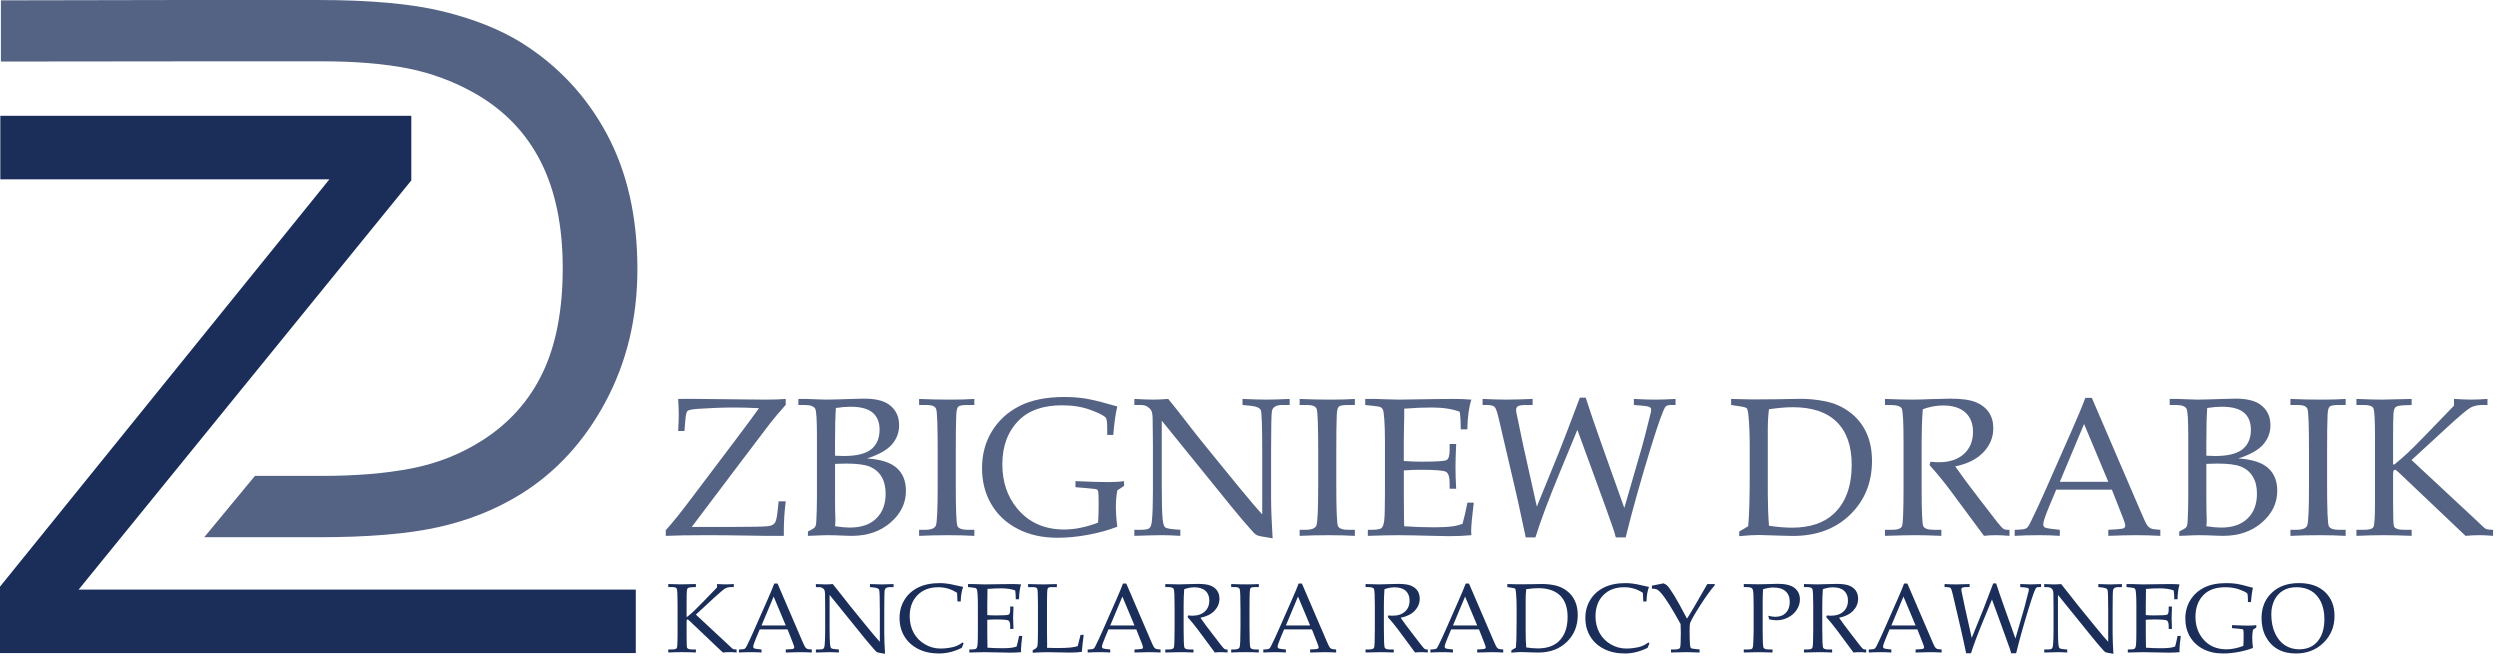 <?xml version="1.0" encoding="UTF-8" standalone="no"?>
<!DOCTYPE svg PUBLIC "-//W3C//DTD SVG 1.1//EN" "http://www.w3.org/Graphics/SVG/1.1/DTD/svg11.dtd">
<svg width="100%" height="100%" viewBox="0 0 203 54" version="1.1" xmlns="http://www.w3.org/2000/svg" xmlns:xlink="http://www.w3.org/1999/xlink" xml:space="preserve" xmlns:serif="http://www.serif.com/" style="fill-rule:evenodd;clip-rule:evenodd;stroke-linejoin:round;stroke-miterlimit:2;">
    <g transform="matrix(1,0,0,1,-25.29,-44.877)">
        <g>
            <path d="M74.558,55.746C72.898,52.66 70.583,50.189 67.615,48.334C65.877,47.26 63.753,46.415 61.243,45.8C58.733,45.185 55.349,44.877 51.092,44.877L40.192,44.877L25.364,44.906L25.364,49.875L40.192,49.859L45.993,49.857L51.442,49.857C54.137,49.857 56.452,50.047 58.385,50.428C60.318,50.809 62.145,51.488 63.864,52.464C66.227,53.812 68.005,55.657 69.196,58.001C70.387,60.345 70.983,63.226 70.983,66.644C70.983,70.042 70.441,72.874 69.357,75.14C68.273,77.406 66.647,79.232 64.479,80.619C62.741,81.732 60.832,82.494 58.751,82.904C56.67,83.314 54.234,83.519 51.441,83.519L45.992,83.519L41.874,88.499L51.207,88.499C55.211,88.499 58.438,88.226 60.89,87.679C63.342,87.132 65.563,86.243 67.555,85.013C70.426,83.236 72.726,80.736 74.454,77.513C76.182,74.29 77.047,70.696 77.047,66.732C77.048,62.494 76.218,58.832 74.558,55.746Z" style="fill:rgb(84,98,131);fill-rule:nonzero;"/>
        </g>
        <g>
            <g>
                <path d="M76.916,97.906L25.29,97.906L25.29,92.515L52.038,59.438L25.317,59.438L25.317,54.282L58.688,54.282L58.688,59.526L31.676,92.75L76.916,92.75L76.916,97.906Z" style="fill:rgb(26,46,89);fill-rule:nonzero;"/>
            </g>
        </g>
        <g>
            <path d="M81.794,94.782L84.458,97.262L84.7,97.492C84.749,97.542 84.8,97.574 84.85,97.59C84.9,97.606 84.985,97.613 85.102,97.613L85.102,97.859C84.889,97.84 84.701,97.832 84.539,97.832C84.37,97.832 84.185,97.841 83.984,97.859L81.293,95.304C81.202,95.218 81.146,95.175 81.125,95.175C81.07,95.175 81.043,95.226 81.043,95.327L81.043,96.518C81.043,97.099 81.055,97.416 81.078,97.471C81.118,97.565 81.259,97.612 81.502,97.612L81.796,97.612L81.796,97.858C81.371,97.839 80.994,97.831 80.665,97.831C80.321,97.831 79.95,97.84 79.554,97.858L79.554,97.612L79.87,97.612C80.078,97.612 80.203,97.574 80.245,97.497C80.287,97.42 80.308,97.089 80.308,96.503L80.308,93.89C80.308,93.174 80.287,92.771 80.245,92.681C80.203,92.591 80.078,92.546 79.87,92.546L79.554,92.546L79.554,92.3C80.032,92.319 80.377,92.327 80.591,92.327C80.745,92.327 81.147,92.318 81.796,92.3L81.796,92.546L81.486,92.558C81.308,92.566 81.195,92.59 81.148,92.63C81.101,92.67 81.071,92.75 81.06,92.87C81.049,92.99 81.042,93.335 81.042,93.905L81.042,94.96L81.097,94.96C81.31,94.785 81.494,94.626 81.648,94.481C81.802,94.336 82.054,94.084 82.406,93.721L83.515,92.573L83.515,92.3C83.802,92.319 84.038,92.327 84.226,92.327C84.421,92.327 84.638,92.318 84.874,92.3L84.874,92.546L84.663,92.546C84.475,92.546 84.317,92.582 84.186,92.653C84.055,92.724 83.755,92.976 83.284,93.409L81.794,94.782Z" style="fill:rgb(26,46,89);fill-rule:nonzero;"/>
            <path d="M89.24,95.985L86.98,95.985L86.715,96.614C86.54,97.031 86.453,97.286 86.453,97.38C86.453,97.44 86.47,97.483 86.502,97.509C86.534,97.535 86.617,97.556 86.75,97.572L87.125,97.615L87.125,97.861C86.875,97.842 86.594,97.834 86.281,97.834C85.906,97.834 85.577,97.843 85.293,97.861L85.293,97.615L85.41,97.611C85.593,97.606 85.71,97.587 85.764,97.554C85.818,97.521 85.874,97.442 85.934,97.314C86.119,96.939 86.308,96.534 86.5,96.099L87.574,93.665C87.86,93.019 88.055,92.551 88.16,92.259L88.426,92.259L90.403,96.857C90.536,97.17 90.625,97.358 90.669,97.421C90.713,97.484 90.764,97.53 90.821,97.558C90.878,97.586 91.008,97.604 91.208,97.615L91.208,97.861C90.869,97.842 90.547,97.834 90.239,97.834C89.953,97.834 89.571,97.843 89.094,97.861L89.094,97.615L89.481,97.592C89.619,97.581 89.701,97.568 89.727,97.549C89.766,97.521 89.786,97.484 89.786,97.44C89.786,97.393 89.747,97.271 89.669,97.073L89.24,95.985ZM87.126,95.665L89.094,95.665L88.111,93.318L87.126,95.665Z" style="fill:rgb(26,46,89);fill-rule:nonzero;"/>
            <path d="M92.653,93.183L92.653,95.883C92.653,96.498 92.665,96.927 92.688,97.169C92.707,97.354 92.737,97.467 92.781,97.507C92.824,97.547 92.949,97.576 93.156,97.595L93.407,97.615L93.407,97.861C93.123,97.842 92.866,97.834 92.636,97.834C92.477,97.834 92.112,97.843 91.54,97.861L91.54,97.615L91.821,97.615C91.99,97.615 92.101,97.592 92.153,97.545C92.205,97.498 92.238,97.405 92.251,97.268C92.279,96.982 92.294,96.592 92.294,96.1L92.294,94.159C92.294,93.795 92.29,93.433 92.282,93.077C92.277,92.926 92.257,92.822 92.221,92.766C92.185,92.71 92.134,92.66 92.067,92.616C92,92.572 91.904,92.55 91.782,92.55L91.54,92.55L91.54,92.304C91.871,92.323 92.123,92.331 92.298,92.331C92.486,92.331 92.692,92.322 92.915,92.304C93.173,92.619 93.416,92.926 93.644,93.224C93.872,93.522 94.108,93.823 94.353,94.124L95.689,95.765C96.17,96.354 96.518,96.762 96.732,96.992L96.732,94.484C96.732,93.434 96.713,92.861 96.675,92.763C96.637,92.665 96.487,92.604 96.224,92.577L95.931,92.55L95.931,92.304C96.35,92.323 96.676,92.331 96.908,92.331C97.15,92.331 97.463,92.322 97.846,92.304L97.846,92.55L97.545,92.55C97.303,92.55 97.163,92.631 97.127,92.792C97.104,92.898 97.092,93.469 97.092,94.503L97.092,96.265C97.092,96.739 97.113,97.305 97.155,97.964C96.801,97.909 96.595,97.869 96.538,97.845C96.481,97.821 96.426,97.78 96.374,97.722C96.085,97.402 95.781,97.046 95.464,96.656L92.653,93.183Z" style="fill:rgb(26,46,89);fill-rule:nonzero;"/>
            <path d="M103.036,93.712L103.005,93.017C102.774,92.864 102.53,92.748 102.276,92.673C102.022,92.598 101.757,92.56 101.481,92.56C100.778,92.56 100.214,92.774 99.792,93.201C99.37,93.628 99.157,94.2 99.157,94.916C99.157,95.419 99.264,95.866 99.479,96.26C99.694,96.654 100,96.964 100.395,97.194C100.79,97.424 101.208,97.538 101.649,97.538C101.998,97.538 102.343,97.498 102.684,97.417C102.939,97.357 103.196,97.232 103.454,97.042L103.536,97.12C103.481,97.24 103.431,97.361 103.384,97.483C103.079,97.634 102.773,97.748 102.464,97.825C102.155,97.902 101.845,97.94 101.532,97.94C100.891,97.94 100.328,97.816 99.843,97.569C99.358,97.322 98.985,96.98 98.724,96.544C98.463,96.108 98.333,95.615 98.333,95.065C98.333,94.515 98.465,94.024 98.728,93.59C98.991,93.156 99.363,92.82 99.843,92.582C100.323,92.344 100.914,92.225 101.614,92.225C101.981,92.225 102.411,92.285 102.903,92.405C103.148,92.463 103.347,92.506 103.501,92.534C103.384,92.812 103.316,93.206 103.298,93.714L103.036,93.714L103.036,93.712Z" style="fill:rgb(26,46,89);fill-rule:nonzero;"/>
            <path d="M105.458,95.204L105.458,96.163L105.462,96.715C105.462,97.059 105.466,97.311 105.474,97.47C105.855,97.498 106.263,97.513 106.699,97.513C106.991,97.513 107.236,97.5 107.434,97.474C107.562,97.458 107.698,97.424 107.841,97.372C107.905,97.143 107.972,96.856 108.04,96.513L108.298,96.513C108.228,97.085 108.193,97.466 108.193,97.657L108.201,97.834C107.901,97.86 107.607,97.873 107.318,97.873L106.705,97.861C106.028,97.842 105.53,97.834 105.213,97.834C104.908,97.834 104.503,97.843 103.998,97.861L103.998,97.615L104.119,97.615C104.346,97.615 104.488,97.593 104.547,97.549C104.606,97.505 104.645,97.401 104.664,97.236C104.683,97.071 104.693,96.71 104.693,96.15L104.693,94.005C104.693,93.653 104.684,93.365 104.668,93.142C104.652,92.919 104.633,92.785 104.613,92.742C104.593,92.699 104.565,92.666 104.529,92.642C104.493,92.618 104.381,92.598 104.193,92.579L103.892,92.548L103.892,92.302L104.314,92.302L104.728,92.316C104.959,92.325 105.135,92.33 105.255,92.33L106.755,92.308L107.466,92.303C107.708,92.3 107.953,92.31 108.2,92.33C108.101,92.64 108.047,93.042 108.036,93.537L107.77,93.537C107.77,93.251 107.755,93.013 107.727,92.822C107.419,92.708 107.042,92.65 106.594,92.65C106.238,92.65 105.864,92.666 105.473,92.697C105.476,92.941 105.473,93.185 105.465,93.43L105.457,94.03L105.457,94.822C105.715,94.841 105.942,94.849 106.141,94.849C106.761,94.849 107.112,94.828 107.194,94.785C107.276,94.742 107.317,94.608 107.317,94.385L107.317,94.13L107.583,94.13C107.564,94.524 107.556,94.837 107.556,95.071C107.556,95.318 107.565,95.61 107.583,95.946L107.317,95.946L107.317,95.72C107.317,95.47 107.268,95.317 107.171,95.261C107.074,95.205 106.729,95.177 106.138,95.177C105.919,95.177 105.692,95.186 105.458,95.204Z" style="fill:rgb(26,46,89);fill-rule:nonzero;"/>
            <path d="M110.306,97.478C110.561,97.491 110.81,97.498 111.052,97.498C111.541,97.498 111.924,97.485 112.2,97.459C112.392,97.438 112.592,97.4 112.798,97.346L113.032,96.428L113.286,96.428C113.221,96.92 113.17,97.38 113.134,97.807C112.9,97.846 112.579,97.866 112.173,97.866L110.314,97.835C110.064,97.835 109.674,97.85 109.146,97.878L109.146,97.671C109.354,97.58 109.477,97.483 109.515,97.378C109.553,97.273 109.572,96.861 109.572,96.14L109.572,93.992C109.572,93.211 109.553,92.775 109.515,92.685C109.477,92.595 109.371,92.55 109.197,92.55L108.771,92.55L108.771,92.304C109.391,92.323 109.802,92.331 110.005,92.331C110.276,92.331 110.643,92.322 111.107,92.304L111.107,92.55L110.623,92.55C110.485,92.55 110.397,92.59 110.361,92.669C110.325,92.748 110.306,93.078 110.306,93.659L110.306,96.147L110.318,97.249L110.306,97.478Z" style="fill:rgb(26,46,89);fill-rule:nonzero;"/>
            <path d="M117.557,95.985L115.297,95.985L115.032,96.614C114.857,97.031 114.77,97.286 114.77,97.38C114.77,97.44 114.787,97.483 114.819,97.509C114.851,97.535 114.934,97.556 115.067,97.572L115.442,97.615L115.442,97.861C115.192,97.842 114.911,97.834 114.598,97.834C114.223,97.834 113.894,97.843 113.61,97.861L113.61,97.615L113.727,97.611C113.91,97.606 114.027,97.587 114.081,97.554C114.135,97.521 114.191,97.442 114.251,97.314C114.436,96.939 114.625,96.534 114.817,96.099L115.891,93.665C116.177,93.019 116.372,92.551 116.477,92.259L116.743,92.259L118.72,96.857C118.853,97.17 118.942,97.358 118.986,97.421C119.03,97.484 119.081,97.53 119.138,97.558C119.195,97.586 119.325,97.604 119.525,97.615L119.525,97.861C119.186,97.842 118.864,97.834 118.556,97.834C118.27,97.834 117.888,97.843 117.411,97.861L117.411,97.615L117.798,97.592C117.936,97.581 118.018,97.568 118.044,97.549C118.083,97.521 118.103,97.484 118.103,97.44C118.103,97.393 118.064,97.271 117.986,97.073L117.557,95.985ZM115.442,95.665L117.41,95.665L116.427,93.318L115.442,95.665Z" style="fill:rgb(26,46,89);fill-rule:nonzero;"/>
            <path d="M122.763,95.04C123.018,95.407 123.334,95.834 123.712,96.321L124.462,97.294C124.595,97.461 124.684,97.556 124.728,97.579C124.772,97.602 124.818,97.614 124.865,97.614L124.967,97.614L124.967,97.86C124.751,97.841 124.562,97.833 124.401,97.833C124.253,97.833 124.096,97.842 123.932,97.86L122.549,95.993C122.291,95.649 122.015,95.313 121.721,94.985L121.76,94.852C121.911,94.865 122.023,94.872 122.096,94.872C122.531,94.872 122.871,94.76 123.117,94.536C123.363,94.312 123.486,94.013 123.486,93.638C123.486,93.302 123.382,93.039 123.173,92.851C122.964,92.663 122.664,92.568 122.271,92.568C121.998,92.568 121.723,92.619 121.447,92.72C121.416,93.134 121.4,93.576 121.4,94.048L121.4,95.935C121.4,96.854 121.422,97.364 121.466,97.464C121.51,97.564 121.654,97.614 121.896,97.614L122.201,97.614L122.201,97.86C121.768,97.841 121.411,97.833 121.127,97.833C120.903,97.833 120.498,97.842 119.912,97.86L119.912,97.614L120.205,97.614C120.429,97.614 120.561,97.565 120.603,97.468C120.645,97.371 120.666,96.857 120.666,95.927L120.666,94.048C120.666,93.24 120.642,92.789 120.594,92.693C120.546,92.597 120.389,92.548 120.123,92.548L119.912,92.548L119.912,92.302C120.396,92.321 120.766,92.329 121.021,92.329C121.193,92.329 121.44,92.322 121.763,92.309C122.138,92.296 122.408,92.289 122.572,92.289C123.022,92.289 123.364,92.337 123.597,92.432C123.83,92.527 124.007,92.664 124.128,92.844C124.249,93.024 124.31,93.239 124.31,93.489C124.31,93.856 124.178,94.18 123.914,94.462C123.65,94.744 123.266,94.936 122.763,95.04Z" style="fill:rgb(26,46,89);fill-rule:nonzero;"/>
            <path d="M125.262,97.614L125.509,97.614C125.751,97.614 125.897,97.555 125.945,97.438C125.993,97.321 126.017,96.759 126.017,95.754L126.017,94.43C126.017,93.388 125.996,92.814 125.954,92.707C125.912,92.6 125.787,92.547 125.579,92.547L125.263,92.547L125.263,92.301C125.696,92.32 126.124,92.328 126.546,92.328C126.899,92.328 127.218,92.319 127.505,92.301L127.505,92.547L127.202,92.547C127.016,92.547 126.9,92.569 126.853,92.613C126.805,92.657 126.778,92.769 126.77,92.949C126.757,93.227 126.75,93.723 126.75,94.437L126.75,95.785C126.75,96.798 126.772,97.356 126.816,97.459C126.861,97.562 127.004,97.613 127.245,97.613L127.504,97.613L127.504,97.859C127.183,97.84 126.833,97.832 126.455,97.832C126.015,97.832 125.616,97.841 125.262,97.859L125.262,97.614Z" style="fill:rgb(26,46,89);fill-rule:nonzero;"/>
            <path d="M131.818,95.985L129.558,95.985L129.293,96.614C129.118,97.031 129.031,97.286 129.031,97.38C129.031,97.44 129.048,97.483 129.08,97.509C129.112,97.535 129.195,97.556 129.328,97.572L129.703,97.615L129.703,97.861C129.453,97.842 129.172,97.834 128.859,97.834C128.484,97.834 128.155,97.843 127.871,97.861L127.871,97.615L127.988,97.611C128.171,97.606 128.288,97.587 128.342,97.554C128.396,97.521 128.452,97.442 128.512,97.314C128.697,96.939 128.886,96.534 129.078,96.099L130.152,93.665C130.438,93.019 130.633,92.551 130.738,92.259L131.004,92.259L132.981,96.857C133.114,97.17 133.203,97.358 133.247,97.421C133.291,97.484 133.342,97.53 133.399,97.558C133.456,97.586 133.586,97.604 133.786,97.615L133.786,97.861C133.447,97.842 133.125,97.834 132.817,97.834C132.531,97.834 132.149,97.843 131.672,97.861L131.672,97.615L132.059,97.592C132.197,97.581 132.279,97.568 132.305,97.549C132.344,97.521 132.364,97.484 132.364,97.44C132.364,97.393 132.325,97.271 132.247,97.073L131.818,95.985ZM129.704,95.665L131.672,95.665L130.689,93.318L129.704,95.665Z" style="fill:rgb(26,46,89);fill-rule:nonzero;"/>
            <path d="M139.024,95.04C139.279,95.407 139.595,95.834 139.973,96.321L140.723,97.294C140.856,97.461 140.945,97.556 140.989,97.579C141.033,97.602 141.079,97.614 141.126,97.614L141.228,97.614L141.228,97.86C141.012,97.841 140.823,97.833 140.662,97.833C140.514,97.833 140.357,97.842 140.193,97.86L138.81,95.993C138.552,95.649 138.276,95.313 137.982,94.985L138.021,94.852C138.172,94.865 138.284,94.872 138.357,94.872C138.792,94.872 139.132,94.76 139.378,94.536C139.624,94.312 139.747,94.013 139.747,93.638C139.747,93.302 139.643,93.039 139.434,92.851C139.225,92.663 138.925,92.568 138.532,92.568C138.259,92.568 137.984,92.619 137.708,92.72C137.677,93.134 137.661,93.576 137.661,94.048L137.661,95.935C137.661,96.854 137.683,97.364 137.727,97.464C137.771,97.564 137.915,97.614 138.157,97.614L138.462,97.614L138.462,97.86C138.029,97.841 137.672,97.833 137.388,97.833C137.164,97.833 136.759,97.842 136.173,97.86L136.173,97.614L136.466,97.614C136.69,97.614 136.822,97.565 136.864,97.468C136.906,97.371 136.927,96.857 136.927,95.927L136.927,94.048C136.927,93.24 136.903,92.789 136.855,92.693C136.807,92.597 136.65,92.548 136.384,92.548L136.173,92.548L136.173,92.302C136.657,92.321 137.027,92.329 137.282,92.329C137.454,92.329 137.701,92.322 138.024,92.309C138.399,92.296 138.669,92.289 138.833,92.289C139.283,92.289 139.625,92.337 139.858,92.432C140.091,92.527 140.268,92.664 140.389,92.844C140.51,93.024 140.571,93.239 140.571,93.489C140.571,93.856 140.439,94.18 140.175,94.462C139.911,94.744 139.527,94.936 139.024,95.04Z" style="fill:rgb(26,46,89);fill-rule:nonzero;"/>
            <path d="M145.385,95.985L143.125,95.985L142.86,96.614C142.685,97.031 142.598,97.286 142.598,97.38C142.598,97.44 142.615,97.483 142.647,97.509C142.679,97.535 142.762,97.556 142.895,97.572L143.27,97.615L143.27,97.861C143.02,97.842 142.739,97.834 142.426,97.834C142.051,97.834 141.722,97.843 141.438,97.861L141.438,97.615L141.555,97.611C141.738,97.606 141.855,97.587 141.909,97.554C141.963,97.521 142.019,97.442 142.079,97.314C142.264,96.939 142.453,96.534 142.645,96.099L143.719,93.665C144.005,93.019 144.2,92.551 144.305,92.259L144.571,92.259L146.548,96.857C146.681,97.17 146.77,97.358 146.814,97.421C146.858,97.484 146.909,97.53 146.966,97.558C147.023,97.586 147.153,97.604 147.353,97.615L147.353,97.861C147.014,97.842 146.692,97.834 146.384,97.834C146.098,97.834 145.716,97.843 145.239,97.861L145.239,97.615L145.626,97.592C145.764,97.581 145.846,97.568 145.872,97.549C145.911,97.521 145.931,97.484 145.931,97.44C145.931,97.393 145.892,97.271 145.814,97.073L145.385,95.985ZM143.271,95.665L145.239,95.665L144.256,93.318L143.271,95.665Z" style="fill:rgb(26,46,89);fill-rule:nonzero;"/>
            <path d="M148.376,97.47C148.418,97.067 148.439,96.361 148.439,95.353L148.439,94.22C148.439,93.756 148.423,93.357 148.392,93.021C148.373,92.826 148.35,92.712 148.32,92.681C148.29,92.65 148.182,92.621 147.998,92.595L147.685,92.548L147.685,92.302C148.115,92.315 148.404,92.322 148.552,92.322L149.603,92.314L150.458,92.298C150.802,92.293 151.154,92.326 151.517,92.4C151.88,92.474 152.207,92.62 152.501,92.839C152.795,93.058 153.02,93.335 153.173,93.667C153.326,93.999 153.403,94.383 153.403,94.817C153.403,95.697 153.107,96.425 152.514,97.001C151.921,97.577 151.148,97.864 150.192,97.864L149.712,97.852C149.24,97.833 148.942,97.825 148.817,97.825C148.606,97.825 148.338,97.841 148.012,97.872L148.012,97.684L148.376,97.47ZM149.22,97.45C149.572,97.502 149.881,97.528 150.15,97.528C150.879,97.528 151.446,97.34 151.849,96.965C152.336,96.509 152.579,95.845 152.579,94.973C152.579,94.212 152.377,93.633 151.972,93.235C151.567,92.837 150.974,92.637 150.193,92.637C149.92,92.637 149.595,92.664 149.22,92.719C149.189,92.969 149.173,93.253 149.173,93.571L149.173,96.126C149.173,96.598 149.188,97.039 149.22,97.45Z" style="fill:rgb(26,46,89);fill-rule:nonzero;"/>
            <path d="M158.724,93.712L158.693,93.017C158.462,92.864 158.218,92.748 157.964,92.673C157.71,92.598 157.445,92.56 157.169,92.56C156.466,92.56 155.902,92.774 155.48,93.201C155.058,93.628 154.845,94.2 154.845,94.916C154.845,95.419 154.952,95.866 155.167,96.26C155.382,96.654 155.688,96.964 156.083,97.194C156.478,97.424 156.896,97.538 157.337,97.538C157.686,97.538 158.031,97.498 158.372,97.417C158.627,97.357 158.884,97.232 159.142,97.042L159.224,97.12C159.169,97.24 159.119,97.361 159.072,97.483C158.767,97.634 158.461,97.748 158.152,97.825C157.843,97.902 157.533,97.94 157.22,97.94C156.579,97.94 156.016,97.816 155.531,97.569C155.046,97.322 154.673,96.98 154.412,96.544C154.151,96.108 154.021,95.615 154.021,95.065C154.021,94.515 154.153,94.024 154.416,93.59C154.679,93.156 155.051,92.82 155.531,92.582C156.011,92.344 156.602,92.225 157.302,92.225C157.669,92.225 158.099,92.285 158.591,92.405C158.836,92.463 159.035,92.506 159.189,92.534C159.072,92.812 159.004,93.206 158.986,93.714L158.724,93.714L158.724,93.712Z" style="fill:rgb(26,46,89);fill-rule:nonzero;"/>
            <path d="M162.274,95.11C162.433,94.87 162.684,94.453 163.028,93.858L163.923,92.301L164.528,92.301L164.528,92.399C164.211,92.756 163.821,93.295 163.36,94.014C162.899,94.733 162.623,95.216 162.532,95.461C162.501,95.547 162.485,95.767 162.485,96.12C162.485,96.591 162.497,96.964 162.52,97.239C162.536,97.386 162.562,97.476 162.6,97.506C162.638,97.536 162.771,97.562 163,97.582L163.297,97.613L163.297,97.859C162.843,97.84 162.488,97.832 162.233,97.832L160.973,97.859L160.973,97.613L161.307,97.613C161.529,97.613 161.662,97.567 161.707,97.476C161.751,97.385 161.773,96.975 161.773,96.245C161.773,96.031 161.766,95.799 161.753,95.547C161.417,94.931 161.107,94.398 160.823,93.947C160.539,93.498 160.3,93.169 160.104,92.961C159.998,92.846 159.904,92.771 159.825,92.734C159.746,92.697 159.612,92.679 159.425,92.679L159.425,92.433C159.531,92.412 159.741,92.37 160.054,92.308L160.363,92.245C160.483,92.289 160.579,92.346 160.652,92.413C160.782,92.535 160.981,92.815 161.25,93.253C161.457,93.591 161.798,94.209 162.274,95.11Z" style="fill:rgb(26,46,89);fill-rule:nonzero;"/>
            <path d="M168.446,92.728C168.427,93.103 168.419,93.502 168.419,93.927L168.419,96.157C168.419,96.941 168.442,97.38 168.489,97.473C168.536,97.566 168.689,97.614 168.95,97.614L169.22,97.614L169.22,97.86C168.759,97.841 168.396,97.833 168.13,97.833C167.896,97.833 167.481,97.842 166.884,97.86L166.884,97.614L167.236,97.614C167.4,97.614 167.506,97.593 167.552,97.553C167.598,97.513 167.629,97.431 167.642,97.307C167.655,97.183 167.669,96.805 167.685,96.172L167.685,94.086L167.673,93.277C167.668,92.941 167.632,92.735 167.566,92.66C167.5,92.585 167.337,92.547 167.08,92.547L166.885,92.547L166.885,92.301C167.21,92.314 167.623,92.321 168.123,92.321C168.417,92.321 168.744,92.313 169.103,92.298C169.34,92.287 169.52,92.282 169.642,92.282C170.272,92.282 170.731,92.396 171.017,92.626C171.301,92.855 171.443,93.165 171.443,93.556C171.443,93.84 171.361,94.113 171.197,94.374C171.033,94.635 170.801,94.846 170.5,95.005C170.199,95.164 169.878,95.243 169.537,95.243C169.381,95.243 169.185,95.219 168.951,95.169L168.873,94.876C169.102,94.934 169.294,94.962 169.447,94.962C169.806,94.962 170.092,94.854 170.302,94.636C170.512,94.418 170.618,94.121 170.618,93.743C170.618,93.379 170.506,93.094 170.28,92.889C170.054,92.684 169.719,92.582 169.274,92.582C169.021,92.583 168.746,92.631 168.446,92.728Z" style="fill:rgb(26,46,89);fill-rule:nonzero;"/>
            <path d="M174.622,95.04C174.877,95.407 175.193,95.834 175.571,96.321L176.321,97.294C176.454,97.461 176.543,97.556 176.587,97.579C176.631,97.602 176.677,97.614 176.724,97.614L176.826,97.614L176.826,97.86C176.61,97.841 176.421,97.833 176.26,97.833C176.112,97.833 175.955,97.842 175.791,97.86L174.408,95.993C174.15,95.649 173.874,95.313 173.58,94.985L173.619,94.852C173.77,94.865 173.882,94.872 173.955,94.872C174.39,94.872 174.73,94.76 174.976,94.536C175.222,94.312 175.345,94.013 175.345,93.638C175.345,93.302 175.241,93.039 175.032,92.851C174.823,92.663 174.523,92.568 174.13,92.568C173.857,92.568 173.582,92.619 173.306,92.72C173.275,93.134 173.259,93.576 173.259,94.048L173.259,95.935C173.259,96.854 173.281,97.364 173.325,97.464C173.369,97.564 173.513,97.614 173.755,97.614L174.06,97.614L174.06,97.86C173.627,97.841 173.27,97.833 172.986,97.833C172.762,97.833 172.357,97.842 171.771,97.86L171.771,97.614L172.064,97.614C172.288,97.614 172.42,97.565 172.462,97.468C172.504,97.371 172.525,96.857 172.525,95.927L172.525,94.048C172.525,93.24 172.501,92.789 172.453,92.693C172.405,92.597 172.248,92.548 171.982,92.548L171.771,92.548L171.771,92.302C172.255,92.321 172.625,92.329 172.88,92.329C173.052,92.329 173.299,92.322 173.622,92.309C173.997,92.296 174.267,92.289 174.431,92.289C174.881,92.289 175.223,92.337 175.456,92.432C175.689,92.527 175.866,92.664 175.987,92.844C176.108,93.024 176.169,93.239 176.169,93.489C176.169,93.856 176.037,94.18 175.773,94.462C175.509,94.744 175.125,94.936 174.622,95.04Z" style="fill:rgb(26,46,89);fill-rule:nonzero;"/>
            <path d="M180.982,95.985L178.722,95.985L178.457,96.614C178.282,97.031 178.195,97.286 178.195,97.38C178.195,97.44 178.212,97.483 178.244,97.509C178.276,97.535 178.359,97.556 178.492,97.572L178.867,97.615L178.867,97.861C178.617,97.842 178.336,97.834 178.023,97.834C177.648,97.834 177.319,97.843 177.035,97.861L177.035,97.615L177.152,97.611C177.335,97.606 177.452,97.587 177.506,97.554C177.56,97.521 177.616,97.442 177.676,97.314C177.861,96.939 178.05,96.534 178.242,96.099L179.316,93.665C179.602,93.019 179.797,92.551 179.902,92.259L180.168,92.259L182.145,96.857C182.278,97.17 182.367,97.358 182.411,97.421C182.455,97.484 182.506,97.53 182.563,97.558C182.62,97.586 182.75,97.604 182.95,97.615L182.95,97.861C182.611,97.842 182.289,97.834 181.981,97.834C181.695,97.834 181.313,97.843 180.836,97.861L180.836,97.615L181.223,97.592C181.361,97.581 181.443,97.568 181.469,97.549C181.508,97.521 181.528,97.484 181.528,97.44C181.528,97.393 181.489,97.271 181.411,97.073L180.982,95.985ZM178.868,95.665L180.836,95.665L179.853,93.318L178.868,95.665Z" style="fill:rgb(26,46,89);fill-rule:nonzero;"/>
            <path d="M185.394,96.673L186.302,94.439C186.455,94.056 186.735,93.327 187.139,92.251L187.378,92.251C187.532,92.732 187.739,93.342 188.001,94.079L188.944,96.727L189.66,94.254C189.727,94.017 189.845,93.562 190.012,92.887C190.028,92.827 190.035,92.778 190.035,92.739C190.035,92.692 190.015,92.657 189.976,92.634C189.937,92.611 189.84,92.591 189.687,92.575L189.332,92.548L189.332,92.302C189.698,92.321 189.985,92.329 190.193,92.329C190.417,92.329 190.694,92.32 191.024,92.302L191.024,92.548L190.821,92.548C190.732,92.548 190.666,92.569 190.622,92.611C190.538,92.697 190.341,93.244 190.028,94.251C189.614,95.595 189.271,96.819 188.999,97.924L188.6,97.924C188.553,97.749 188.514,97.619 188.482,97.533C188.368,97.197 188.1,96.458 187.682,95.314L187.038,93.556L186.308,95.326C185.87,96.384 185.546,97.249 185.335,97.924L184.942,97.924L184.735,96.963C184.677,96.679 184.611,96.377 184.535,96.057L183.853,93.135C183.789,92.849 183.73,92.679 183.677,92.627C183.625,92.575 183.517,92.549 183.353,92.549L183.189,92.549L183.189,92.303C183.562,92.322 183.883,92.33 184.154,92.33C184.418,92.33 184.773,92.321 185.22,92.303L185.22,92.549L184.974,92.549C184.797,92.549 184.682,92.565 184.628,92.596C184.575,92.627 184.548,92.678 184.548,92.748C184.548,92.79 184.555,92.838 184.568,92.893L184.839,94.19L185.394,96.673Z" style="fill:rgb(26,46,89);fill-rule:nonzero;"/>
            <path d="M192.396,93.183L192.396,95.883C192.396,96.498 192.408,96.927 192.431,97.169C192.45,97.354 192.48,97.467 192.524,97.507C192.567,97.547 192.692,97.576 192.899,97.595L193.15,97.615L193.15,97.861C192.866,97.842 192.609,97.834 192.379,97.834C192.22,97.834 191.855,97.843 191.283,97.861L191.283,97.615L191.564,97.615C191.733,97.615 191.844,97.592 191.896,97.545C191.948,97.498 191.981,97.405 191.994,97.268C192.022,96.982 192.037,96.592 192.037,96.1L192.037,94.159C192.037,93.795 192.033,93.433 192.025,93.077C192.02,92.926 192,92.822 191.964,92.766C191.928,92.71 191.877,92.66 191.81,92.616C191.743,92.572 191.647,92.55 191.525,92.55L191.283,92.55L191.283,92.304C191.614,92.323 191.866,92.331 192.041,92.331C192.229,92.331 192.435,92.322 192.658,92.304C192.916,92.619 193.159,92.926 193.387,93.224C193.615,93.522 193.851,93.823 194.096,94.124L195.432,95.765C195.913,96.354 196.261,96.762 196.475,96.992L196.475,94.484C196.475,93.434 196.456,92.861 196.418,92.763C196.38,92.665 196.23,92.604 195.967,92.577L195.674,92.55L195.674,92.304C196.093,92.323 196.419,92.331 196.651,92.331C196.893,92.331 197.206,92.322 197.589,92.304L197.589,92.55L197.288,92.55C197.046,92.55 196.906,92.631 196.87,92.792C196.847,92.898 196.835,93.469 196.835,94.503L196.835,96.265C196.835,96.739 196.856,97.305 196.898,97.964C196.544,97.909 196.338,97.869 196.281,97.845C196.224,97.821 196.169,97.78 196.117,97.722C195.828,97.402 195.524,97.046 195.207,96.656L192.396,93.183Z" style="fill:rgb(26,46,89);fill-rule:nonzero;"/>
            <path d="M199.528,95.204L199.528,96.163L199.532,96.715C199.532,97.059 199.536,97.311 199.544,97.47C199.925,97.498 200.333,97.513 200.769,97.513C201.061,97.513 201.306,97.5 201.504,97.474C201.632,97.458 201.768,97.424 201.911,97.372C201.975,97.143 202.042,96.856 202.11,96.513L202.368,96.513C202.298,97.085 202.263,97.466 202.263,97.657L202.271,97.834C201.971,97.86 201.677,97.873 201.388,97.873L200.775,97.861C200.098,97.842 199.6,97.834 199.283,97.834C198.978,97.834 198.573,97.843 198.068,97.861L198.068,97.615L198.189,97.615C198.416,97.615 198.558,97.593 198.617,97.549C198.676,97.505 198.715,97.401 198.734,97.236C198.753,97.071 198.763,96.71 198.763,96.15L198.763,94.005C198.763,93.653 198.754,93.365 198.738,93.142C198.722,92.919 198.703,92.785 198.683,92.742C198.663,92.699 198.635,92.666 198.599,92.642C198.563,92.618 198.451,92.598 198.263,92.579L197.962,92.548L197.962,92.302L198.384,92.302L198.798,92.316C199.029,92.325 199.205,92.33 199.325,92.33L200.825,92.308L201.536,92.303C201.778,92.3 202.023,92.31 202.27,92.33C202.171,92.64 202.117,93.042 202.106,93.537L201.84,93.537C201.84,93.251 201.825,93.013 201.797,92.822C201.489,92.708 201.112,92.65 200.664,92.65C200.308,92.65 199.934,92.666 199.543,92.697C199.546,92.941 199.543,93.185 199.535,93.43L199.527,94.03L199.527,94.822C199.785,94.841 200.012,94.849 200.211,94.849C200.831,94.849 201.182,94.828 201.264,94.785C201.346,94.742 201.387,94.608 201.387,94.385L201.387,94.13L201.653,94.13C201.634,94.524 201.626,94.837 201.626,95.071C201.626,95.318 201.635,95.61 201.653,95.946L201.387,95.946L201.387,95.72C201.387,95.47 201.338,95.317 201.241,95.261C201.144,95.205 200.799,95.177 200.208,95.177C199.989,95.177 199.763,95.186 199.528,95.204Z" style="fill:rgb(26,46,89);fill-rule:nonzero;"/>
            <path d="M208.231,96.013C208.192,96.232 208.172,96.454 208.172,96.681C208.172,96.92 208.192,97.19 208.231,97.49C207.884,97.626 207.494,97.734 207.057,97.816C206.62,97.898 206.203,97.939 205.805,97.939C205.191,97.939 204.651,97.819 204.186,97.578C203.721,97.337 203.364,97.003 203.114,96.574C202.864,96.145 202.739,95.659 202.739,95.115C202.739,94.552 202.873,94.052 203.141,93.613C203.409,93.174 203.783,92.833 204.262,92.59C204.741,92.347 205.348,92.225 206.082,92.225C206.382,92.225 206.657,92.245 206.91,92.284C207.163,92.323 207.492,92.401 207.898,92.518L208.23,92.608C208.162,92.884 208.107,93.269 208.066,93.764L207.82,93.764L207.82,93.506C207.82,93.251 207.799,93.101 207.757,93.057C207.679,92.974 207.472,92.87 207.136,92.746C206.8,92.622 206.416,92.56 205.984,92.56C205.218,92.56 204.632,92.766 204.226,93.177C203.784,93.625 203.562,94.217 203.562,94.954C203.562,95.662 203.761,96.259 204.16,96.743C204.629,97.316 205.268,97.602 206.078,97.602C206.5,97.602 206.957,97.509 207.449,97.324C207.465,97.105 207.472,96.872 207.472,96.624C207.472,96.303 207.467,96.118 207.456,96.069C207.445,96.021 207.427,95.99 207.399,95.975C207.372,95.961 207.236,95.944 206.991,95.922L206.53,95.883L206.53,95.637C207.127,95.663 207.569,95.676 207.858,95.676C208.108,95.676 208.323,95.663 208.503,95.637L208.503,95.832L208.231,96.013Z" style="fill:rgb(26,46,89);fill-rule:nonzero;"/>
            <path d="M208.927,95.079C208.927,94.223 209.203,93.532 209.756,93.009C210.308,92.486 211.044,92.224 211.964,92.224C212.865,92.224 213.572,92.467 214.084,92.953C214.597,93.438 214.853,94.084 214.853,94.889C214.853,95.756 214.556,96.482 213.961,97.065C213.367,97.648 212.618,97.94 211.714,97.94C211.149,97.94 210.661,97.826 210.252,97.596C209.843,97.366 209.52,97.033 209.282,96.592C209.044,96.151 208.927,95.646 208.927,95.079ZM209.72,94.759C209.72,95.348 209.821,95.86 210.023,96.296C210.225,96.732 210.496,97.059 210.835,97.276C211.174,97.493 211.561,97.602 211.996,97.602C212.4,97.602 212.753,97.509 213.056,97.325C213.359,97.141 213.596,96.864 213.77,96.497C213.943,96.13 214.03,95.684 214.03,95.157C214.03,94.605 213.934,94.133 213.743,93.741C213.552,93.349 213.289,93.054 212.955,92.856C212.621,92.658 212.226,92.559 211.77,92.559C211.353,92.559 210.993,92.646 210.691,92.821C210.388,92.996 210.151,93.252 209.979,93.589C209.807,93.926 209.72,94.316 209.72,94.759Z" style="fill:rgb(26,46,89);fill-rule:nonzero;"/>
        </g>
        <g>
            <path d="M81.461,87.662L84.859,87.662C86.27,87.662 87.195,87.644 87.632,87.607C87.882,87.582 88.063,87.505 88.175,87.38C88.287,87.255 88.369,86.953 88.421,86.474L88.515,85.583L89.093,85.583C88.989,86.401 88.937,87.192 88.937,87.958L88.937,88.388L87.484,88.388C87.198,88.388 86.573,88.378 85.609,88.361C84.583,88.342 83.625,88.334 82.734,88.334C81.276,88.334 80.148,88.352 79.351,88.389L79.351,87.928C79.909,87.309 80.57,86.489 81.335,85.469L84.874,80.785C85.832,79.515 86.515,78.594 86.921,78.021C86.166,77.985 85.512,77.966 84.96,77.966C84.022,77.966 83.018,78.003 81.944,78.075C81.475,78.112 81.199,78.169 81.116,78.247C81.033,78.325 80.975,78.56 80.944,78.95L80.866,79.872L80.358,79.872C80.389,79.306 80.405,78.867 80.405,78.556C80.405,78.249 80.389,77.822 80.358,77.271L81.327,77.263L87.444,77.326C88.105,77.326 88.655,77.308 89.092,77.271L89.092,77.748C88.566,78.341 88.15,78.833 87.842,79.223L85.35,82.51L81.461,87.662Z" style="fill:rgb(84,98,131);fill-rule:nonzero;"/>
            <path d="M95.688,82.102C96.808,82.176 97.615,82.435 98.11,82.881C98.605,83.326 98.852,83.943 98.852,84.73C98.852,85.725 98.437,86.584 97.606,87.306C96.775,88.028 95.719,88.389 94.438,88.389L93.821,88.371C93.3,88.346 92.86,88.334 92.501,88.334C92.24,88.334 91.92,88.344 91.54,88.365L90.892,88.388L90.892,88.036C91.215,87.88 91.407,87.761 91.466,87.677C91.526,87.594 91.561,87.456 91.571,87.263C91.607,86.644 91.626,85.938 91.626,85.146L91.626,80.279C91.626,78.977 91.579,78.24 91.485,78.068C91.371,77.865 91.091,77.763 90.649,77.763L90.118,77.763L90.118,77.271L90.766,77.271L91.485,77.298C91.86,77.317 92.154,77.325 92.368,77.325C92.696,77.325 93.345,77.309 94.313,77.276L95.454,77.247C96.35,77.247 97.019,77.403 97.462,77.718C98.02,78.115 98.298,78.677 98.298,79.404C98.298,80 98.102,80.523 97.708,80.972C97.313,81.423 96.641,81.799 95.688,82.102ZM93.094,81.881C93.355,81.897 93.594,81.904 93.813,81.904C94.849,81.904 95.591,81.72 96.04,81.353C96.489,80.986 96.712,80.457 96.712,79.763C96.712,79.164 96.524,78.704 96.149,78.384C95.774,78.064 95.175,77.904 94.352,77.904C93.988,77.904 93.591,77.938 93.164,78.006C93.117,78.642 93.094,79.603 93.094,80.889L93.094,81.881ZM93.094,87.607C93.578,87.68 93.98,87.716 94.297,87.716C95.219,87.716 95.934,87.47 96.442,86.978C96.95,86.486 97.204,85.818 97.204,84.974C97.204,84.411 97.092,83.947 96.868,83.579C96.644,83.211 96.33,82.944 95.927,82.774C95.524,82.605 94.879,82.52 93.993,82.52C93.727,82.52 93.428,82.528 93.095,82.543L93.095,85.316L93.103,86.3C93.119,86.654 93.126,86.925 93.126,87.113C93.125,87.256 93.114,87.42 93.094,87.607Z" style="fill:rgb(84,98,131);fill-rule:nonzero;"/>
            <path d="M99.922,87.896L100.414,87.896C100.898,87.896 101.188,87.779 101.285,87.544C101.382,87.309 101.43,86.188 101.43,84.177L101.43,81.529C101.43,79.446 101.388,78.298 101.305,78.084C101.222,77.871 100.972,77.764 100.555,77.764L99.922,77.764L99.922,77.272C100.788,77.309 101.644,77.327 102.489,77.327C103.193,77.327 103.832,77.309 104.406,77.272L104.406,77.764L103.802,77.764C103.43,77.764 103.198,77.809 103.103,77.897C103.009,77.986 102.954,78.21 102.938,78.569C102.912,79.127 102.899,80.119 102.899,81.546L102.899,84.241C102.899,86.267 102.944,87.384 103.033,87.589C103.122,87.795 103.407,87.898 103.888,87.898L104.407,87.898L104.407,88.39C103.765,88.353 103.066,88.335 102.309,88.335C101.427,88.335 100.631,88.353 99.922,88.39L99.922,87.896Z" style="fill:rgb(84,98,131);fill-rule:nonzero;"/>
            <path d="M116.016,84.693C115.938,85.131 115.899,85.576 115.899,86.029C115.899,86.508 115.938,87.048 116.016,87.646C115.324,87.917 114.54,88.134 113.668,88.298C112.796,88.462 111.961,88.544 111.164,88.544C109.935,88.544 108.855,88.304 107.926,87.821C106.996,87.34 106.281,86.671 105.781,85.813C105.281,84.957 105.031,83.984 105.031,82.895C105.031,81.77 105.3,80.769 105.836,79.891C106.372,79.014 107.12,78.331 108.078,77.844C109.036,77.358 110.25,77.114 111.719,77.114C112.318,77.114 112.87,77.153 113.375,77.231C113.88,77.309 114.539,77.465 115.352,77.7L116.016,77.88C115.878,78.433 115.769,79.203 115.688,80.193L115.196,80.193L115.196,79.677C115.196,79.167 115.154,78.867 115.071,78.779C114.915,78.613 114.501,78.406 113.829,78.158C113.157,77.911 112.389,77.787 111.524,77.787C109.993,77.787 108.821,78.199 108.008,79.021C107.122,79.917 106.68,81.102 106.68,82.576C106.68,83.993 107.078,85.185 107.875,86.154C108.813,87.3 110.091,87.873 111.711,87.873C112.555,87.873 113.469,87.687 114.453,87.317C114.484,86.879 114.5,86.411 114.5,85.916C114.5,85.273 114.489,84.904 114.469,84.808C114.449,84.712 114.41,84.649 114.356,84.62C114.301,84.592 114.029,84.557 113.54,84.515L112.618,84.437L112.618,83.945C113.81,83.998 114.696,84.023 115.274,84.023C115.774,84.023 116.204,83.998 116.563,83.945L116.563,84.336L116.016,84.693Z" style="fill:rgb(84,98,131);fill-rule:nonzero;"/>
            <path d="M119.625,79.034L119.625,84.434C119.625,85.663 119.648,86.521 119.695,87.005C119.732,87.374 119.794,87.6 119.88,87.681C119.967,87.762 120.217,87.821 120.63,87.857L121.133,87.896L121.133,88.388C120.564,88.351 120.05,88.333 119.591,88.333C119.273,88.333 118.541,88.351 117.399,88.388L117.399,87.896L117.962,87.896C118.301,87.896 118.522,87.849 118.626,87.755C118.73,87.661 118.795,87.477 118.821,87.2C118.879,86.628 118.907,85.848 118.907,84.864L118.907,80.981C118.907,80.252 118.899,79.531 118.884,78.817C118.873,78.515 118.833,78.308 118.763,78.196C118.693,78.085 118.59,77.984 118.454,77.895C118.318,77.807 118.129,77.762 117.884,77.762L117.4,77.762L117.4,77.27C118.061,77.307 118.567,77.325 118.916,77.325C119.291,77.325 119.702,77.307 120.15,77.27C120.666,77.901 121.151,78.514 121.607,79.11C122.063,79.707 122.536,80.307 123.025,80.911L125.697,84.192C126.661,85.37 127.356,86.187 127.783,86.645L127.783,81.629C127.783,79.53 127.745,78.383 127.67,78.188C127.595,77.993 127.294,77.87 126.768,77.817L126.182,77.762L126.182,77.27C127.021,77.307 127.671,77.325 128.135,77.325C128.619,77.325 129.244,77.307 130.01,77.27L130.01,77.762L129.408,77.762C128.924,77.762 128.645,77.924 128.572,78.246C128.525,78.46 128.502,79.6 128.502,81.668L128.502,85.191C128.502,86.139 128.544,87.272 128.627,88.589C127.919,88.48 127.507,88.4 127.393,88.351C127.279,88.302 127.169,88.22 127.065,88.105C126.487,87.464 125.88,86.753 125.245,85.971L119.625,79.034Z" style="fill:rgb(84,98,131);fill-rule:nonzero;"/>
            <path d="M130.82,87.896L131.312,87.896C131.796,87.896 132.086,87.779 132.183,87.544C132.28,87.309 132.328,86.188 132.328,84.177L132.328,81.529C132.328,79.446 132.286,78.298 132.203,78.084C132.12,77.871 131.87,77.764 131.453,77.764L130.82,77.764L130.82,77.272C131.686,77.309 132.542,77.327 133.387,77.327C134.091,77.327 134.73,77.309 135.304,77.272L135.304,77.764L134.7,77.764C134.328,77.764 134.096,77.809 134.001,77.897C133.907,77.986 133.852,78.21 133.836,78.569C133.81,79.127 133.797,80.119 133.797,81.546L133.797,84.241C133.797,86.267 133.842,87.384 133.931,87.589C134.02,87.795 134.305,87.898 134.786,87.898L135.305,87.898L135.305,88.39C134.663,88.353 133.964,88.335 133.207,88.335C132.325,88.335 131.529,88.353 130.82,88.39L130.82,87.896Z" style="fill:rgb(84,98,131);fill-rule:nonzero;"/>
            <path d="M139.281,83.076L139.281,84.994L139.289,86.097C139.289,86.785 139.297,87.289 139.312,87.608C140.074,87.665 140.89,87.694 141.761,87.694C142.345,87.694 142.835,87.669 143.232,87.616C143.488,87.585 143.759,87.517 144.045,87.413C144.176,86.955 144.309,86.382 144.444,85.694L144.96,85.694C144.819,86.839 144.749,87.6 144.749,87.982L144.765,88.335C144.166,88.387 143.577,88.413 142.999,88.413L141.772,88.39C140.418,88.353 139.423,88.335 138.788,88.335C138.179,88.335 137.369,88.353 136.358,88.39L136.358,87.898L136.6,87.898C137.053,87.898 137.338,87.854 137.455,87.765C137.572,87.677 137.65,87.468 137.689,87.14C137.728,86.812 137.748,86.088 137.748,84.968L137.748,80.679C137.748,79.976 137.731,79.401 137.697,78.952C137.663,78.505 137.627,78.237 137.588,78.151C137.549,78.065 137.493,77.999 137.42,77.952C137.347,77.905 137.123,77.864 136.748,77.827L136.146,77.764L136.146,77.272L136.99,77.272L137.818,77.299C138.282,77.318 138.633,77.326 138.873,77.326L141.873,77.281L143.295,77.271C143.779,77.266 144.269,77.285 144.764,77.326C144.566,77.945 144.456,78.75 144.436,79.74L143.905,79.74C143.905,79.168 143.877,78.691 143.819,78.31C143.205,78.081 142.449,77.966 141.553,77.966C140.839,77.966 140.092,77.997 139.311,78.06C139.316,78.548 139.311,79.038 139.295,79.526L139.279,80.727L139.279,82.31C139.795,82.347 140.251,82.365 140.646,82.365C141.885,82.365 142.587,82.322 142.751,82.236C142.915,82.15 143,81.884 143,81.436L143,80.928L143.531,80.928C143.495,81.715 143.476,82.342 143.476,82.811C143.476,83.306 143.495,83.889 143.531,84.561L143,84.561L143,84.108C143,83.608 142.902,83.302 142.707,83.19C142.512,83.079 141.823,83.022 140.641,83.022C140.203,83.021 139.75,83.04 139.281,83.076Z" style="fill:rgb(84,98,131);fill-rule:nonzero;"/>
            <path d="M150.082,86.014L151.898,81.545C152.206,80.779 152.763,79.321 153.573,77.17L154.051,77.17C154.359,78.134 154.774,79.353 155.296,80.826L157.184,86.123L158.615,81.178C158.751,80.704 158.985,79.793 159.319,78.444C159.35,78.325 159.366,78.225 159.366,78.147C159.366,78.053 159.327,77.983 159.249,77.936C159.171,77.889 158.978,77.85 158.671,77.819L157.96,77.764L157.96,77.272C158.692,77.309 159.268,77.327 159.683,77.327C160.13,77.327 160.684,77.309 161.344,77.272L161.344,77.764L160.938,77.764C160.761,77.764 160.628,77.805 160.54,77.889C160.373,78.061 159.977,79.154 159.352,81.168C158.526,83.856 157.839,86.305 157.293,88.514L156.495,88.514C156.4,88.165 156.322,87.905 156.26,87.733C156.03,87.061 155.496,85.583 154.659,83.295L153.372,79.779L151.911,83.318C151.036,85.433 150.388,87.165 149.966,88.513L149.181,88.513L148.766,86.591C148.652,86.023 148.518,85.419 148.367,84.778L147.004,78.934C146.874,78.361 146.757,78.022 146.652,77.918C146.548,77.814 146.332,77.762 146.004,77.762L145.676,77.762L145.676,77.27C146.421,77.307 147.065,77.325 147.606,77.325C148.132,77.325 148.843,77.307 149.739,77.27L149.739,77.762L149.247,77.762C148.893,77.762 148.663,77.793 148.556,77.856C148.45,77.919 148.396,78.02 148.396,78.161C148.396,78.245 148.41,78.341 148.435,78.45L148.975,81.044L150.082,86.014Z" style="fill:rgb(84,98,131);fill-rule:nonzero;"/>
            <path d="M167.242,87.607C167.325,86.8 167.367,85.388 167.367,83.373L167.367,81.107C167.367,80.18 167.336,79.38 167.273,78.709C167.237,78.318 167.188,78.092 167.128,78.029C167.068,77.966 166.854,77.91 166.483,77.857L165.858,77.763L165.858,77.271C166.717,77.297 167.296,77.31 167.592,77.31L169.694,77.294L171.405,77.263C172.093,77.253 172.799,77.321 173.522,77.466C174.246,77.612 174.902,77.905 175.491,78.345C176.08,78.785 176.527,79.337 176.835,80.001C177.143,80.665 177.296,81.433 177.296,82.302C177.296,84.063 176.703,85.519 175.519,86.669C174.334,87.82 172.786,88.396 170.874,88.396L169.913,88.373C168.971,88.336 168.374,88.318 168.124,88.318C167.702,88.318 167.166,88.349 166.515,88.412L166.515,88.037L167.242,87.607ZM168.93,87.568C169.633,87.672 170.253,87.724 170.789,87.724C172.247,87.724 173.38,87.349 174.187,86.599C175.161,85.688 175.648,84.36 175.648,82.615C175.648,81.094 175.243,79.935 174.433,79.138C173.623,78.341 172.437,77.943 170.874,77.943C170.327,77.943 169.679,77.998 168.929,78.107C168.866,78.607 168.835,79.175 168.835,79.81L168.835,84.919C168.836,85.863 168.867,86.746 168.93,87.568Z" style="fill:rgb(84,98,131);fill-rule:nonzero;"/>
            <path d="M184.055,82.748C184.566,83.482 185.199,84.337 185.953,85.311L187.453,87.256C187.719,87.59 187.895,87.779 187.984,87.826C188.073,87.873 188.164,87.896 188.257,87.896L188.46,87.896L188.46,88.388C188.027,88.351 187.65,88.333 187.327,88.333C187.03,88.333 186.718,88.351 186.389,88.388L183.623,84.654C183.107,83.966 182.556,83.295 181.967,82.638L182.045,82.372C182.347,82.398 182.571,82.411 182.717,82.411C183.587,82.411 184.268,82.187 184.76,81.739C185.252,81.292 185.498,80.692 185.498,79.942C185.498,79.27 185.29,78.746 184.873,78.368C184.456,77.991 183.854,77.802 183.068,77.802C182.521,77.802 181.971,77.904 181.42,78.107C181.357,78.935 181.326,79.821 181.326,80.763L181.326,84.536C181.326,86.375 181.37,87.394 181.459,87.595C181.548,87.796 181.834,87.896 182.318,87.896L182.927,87.896L182.927,88.388C182.063,88.351 181.346,88.333 180.779,88.333C180.331,88.333 179.521,88.351 178.349,88.388L178.349,87.896L178.935,87.896C179.383,87.896 179.649,87.798 179.732,87.603C179.815,87.408 179.857,86.38 179.857,84.521L179.857,80.763C179.857,79.149 179.809,78.245 179.712,78.052C179.615,77.86 179.302,77.763 178.771,77.763L178.349,77.763L178.349,77.271C179.318,77.308 180.057,77.326 180.568,77.326C180.912,77.326 181.407,77.313 182.052,77.287C182.802,77.262 183.341,77.248 183.669,77.248C184.57,77.248 185.254,77.344 185.72,77.533C186.186,77.723 186.54,77.998 186.783,78.357C187.026,78.716 187.146,79.146 187.146,79.646C187.146,80.38 186.881,81.029 186.353,81.591C185.825,82.153 185.06,82.54 184.055,82.748Z" style="fill:rgb(84,98,131);fill-rule:nonzero;"/>
            <path d="M196.775,84.639L192.255,84.639L191.726,85.897C191.377,86.731 191.203,87.241 191.203,87.428C191.203,87.548 191.235,87.634 191.301,87.686C191.366,87.739 191.531,87.78 191.797,87.811L192.547,87.897L192.547,88.389C192.047,88.352 191.484,88.334 190.859,88.334C190.109,88.334 189.45,88.352 188.882,88.389L188.882,87.897L189.116,87.889C189.48,87.879 189.717,87.841 189.823,87.776C189.929,87.712 190.043,87.551 190.163,87.296C190.533,86.546 190.91,85.736 191.296,84.866L193.444,79.999C194.017,78.708 194.408,77.77 194.616,77.186L195.147,77.186L199.1,86.381C199.366,87.006 199.542,87.383 199.631,87.51C199.72,87.638 199.821,87.729 199.936,87.783C200.051,87.837 200.308,87.876 200.709,87.896L200.709,88.388C200.032,88.351 199.386,88.333 198.771,88.333C198.198,88.333 197.435,88.351 196.482,88.388L196.482,87.896L197.255,87.849C197.531,87.828 197.695,87.8 197.747,87.763C197.825,87.706 197.864,87.633 197.864,87.544C197.864,87.45 197.786,87.206 197.63,86.81L196.775,84.639ZM192.547,83.998L196.484,83.998L194.517,79.305L192.547,83.998Z" style="fill:rgb(84,98,131);fill-rule:nonzero;"/>
            <path d="M207.039,82.102C208.159,82.176 208.966,82.435 209.461,82.881C209.956,83.326 210.203,83.943 210.203,84.73C210.203,85.725 209.788,86.584 208.957,87.306C208.126,88.028 207.07,88.389 205.789,88.389L205.172,88.371C204.651,88.346 204.211,88.334 203.852,88.334C203.591,88.334 203.271,88.344 202.891,88.365L202.243,88.388L202.243,88.036C202.566,87.88 202.758,87.761 202.817,87.677C202.877,87.594 202.912,87.456 202.922,87.263C202.958,86.644 202.977,85.938 202.977,85.146L202.977,80.279C202.977,78.977 202.93,78.24 202.836,78.068C202.722,77.865 202.442,77.763 202,77.763L201.469,77.763L201.469,77.271L202.117,77.271L202.836,77.298C203.211,77.317 203.505,77.325 203.719,77.325C204.047,77.325 204.696,77.309 205.664,77.276L206.805,77.247C207.701,77.247 208.37,77.403 208.813,77.718C209.371,78.115 209.649,78.677 209.649,79.404C209.649,80 209.453,80.523 209.059,80.972C208.665,81.423 207.992,81.799 207.039,82.102ZM204.445,81.881C204.706,81.897 204.945,81.904 205.164,81.904C206.2,81.904 206.942,81.72 207.391,81.353C207.84,80.986 208.063,80.457 208.063,79.763C208.063,79.164 207.875,78.704 207.5,78.384C207.125,78.064 206.526,77.904 205.703,77.904C205.339,77.904 204.942,77.938 204.515,78.006C204.468,78.642 204.445,79.603 204.445,80.889L204.445,81.881ZM204.445,87.607C204.929,87.68 205.331,87.716 205.648,87.716C206.57,87.716 207.285,87.47 207.793,86.978C208.301,86.486 208.555,85.818 208.555,84.974C208.555,84.411 208.443,83.947 208.219,83.579C207.995,83.211 207.681,82.944 207.278,82.774C206.875,82.605 206.23,82.52 205.344,82.52C205.078,82.52 204.779,82.528 204.446,82.543L204.446,85.316L204.454,86.3C204.47,86.654 204.477,86.925 204.477,87.113C204.477,87.256 204.466,87.42 204.445,87.607Z" style="fill:rgb(84,98,131);fill-rule:nonzero;"/>
            <path d="M211.273,87.896L211.765,87.896C212.249,87.896 212.539,87.779 212.636,87.544C212.733,87.309 212.781,86.188 212.781,84.177L212.781,81.529C212.781,79.446 212.739,78.298 212.656,78.084C212.573,77.871 212.323,77.764 211.906,77.764L211.273,77.764L211.273,77.272C212.139,77.309 212.995,77.327 213.84,77.327C214.544,77.327 215.183,77.309 215.757,77.272L215.757,77.764L215.153,77.764C214.781,77.764 214.549,77.809 214.454,77.897C214.36,77.986 214.305,78.21 214.289,78.569C214.263,79.127 214.25,80.119 214.25,81.546L214.25,84.241C214.25,86.267 214.295,87.384 214.384,87.589C214.473,87.795 214.758,87.898 215.239,87.898L215.758,87.898L215.758,88.39C215.116,88.353 214.417,88.335 213.66,88.335C212.778,88.335 211.982,88.353 211.273,88.39L211.273,87.896Z" style="fill:rgb(84,98,131);fill-rule:nonzero;"/>
            <path d="M221.109,82.232L226.437,87.193L226.921,87.654C227.02,87.754 227.12,87.818 227.222,87.849C227.324,87.88 227.492,87.896 227.726,87.896L227.726,88.388C227.299,88.351 226.924,88.333 226.601,88.333C226.262,88.333 225.893,88.351 225.492,88.388L220.109,83.279C219.926,83.107 219.815,83.021 219.773,83.021C219.664,83.021 219.609,83.123 219.609,83.326L219.609,85.709C219.609,86.871 219.632,87.506 219.679,87.615C219.758,87.803 220.04,87.896 220.528,87.896L221.117,87.896L221.117,88.388C220.266,88.351 219.513,88.333 218.855,88.333C218.167,88.333 217.425,88.351 216.632,88.388L216.632,87.896L217.265,87.896C217.682,87.896 217.932,87.82 218.015,87.666C218.098,87.513 218.14,86.85 218.14,85.678L218.14,80.451C218.14,79.019 218.098,78.213 218.015,78.033C217.932,77.853 217.682,77.763 217.265,77.763L216.632,77.763L216.632,77.271C217.587,77.308 218.278,77.326 218.706,77.326C219.014,77.326 219.817,77.308 221.116,77.271L221.116,77.763L220.496,77.786C220.14,77.802 219.915,77.85 219.82,77.931C219.726,78.012 219.667,78.172 219.643,78.411C219.62,78.651 219.608,79.341 219.608,80.481L219.608,82.59L219.717,82.59C220.144,82.241 220.511,81.922 220.819,81.633C221.127,81.344 221.632,80.838 222.335,80.113L224.554,77.816L224.554,77.269C225.127,77.306 225.601,77.324 225.976,77.324C226.367,77.324 226.799,77.306 227.273,77.269L227.273,77.761L226.851,77.761C226.476,77.761 226.159,77.833 225.898,77.976C225.637,78.12 225.036,78.623 224.093,79.488L221.109,82.232Z" style="fill:rgb(84,98,131);fill-rule:nonzero;"/>
        </g>
    </g>
</svg>
